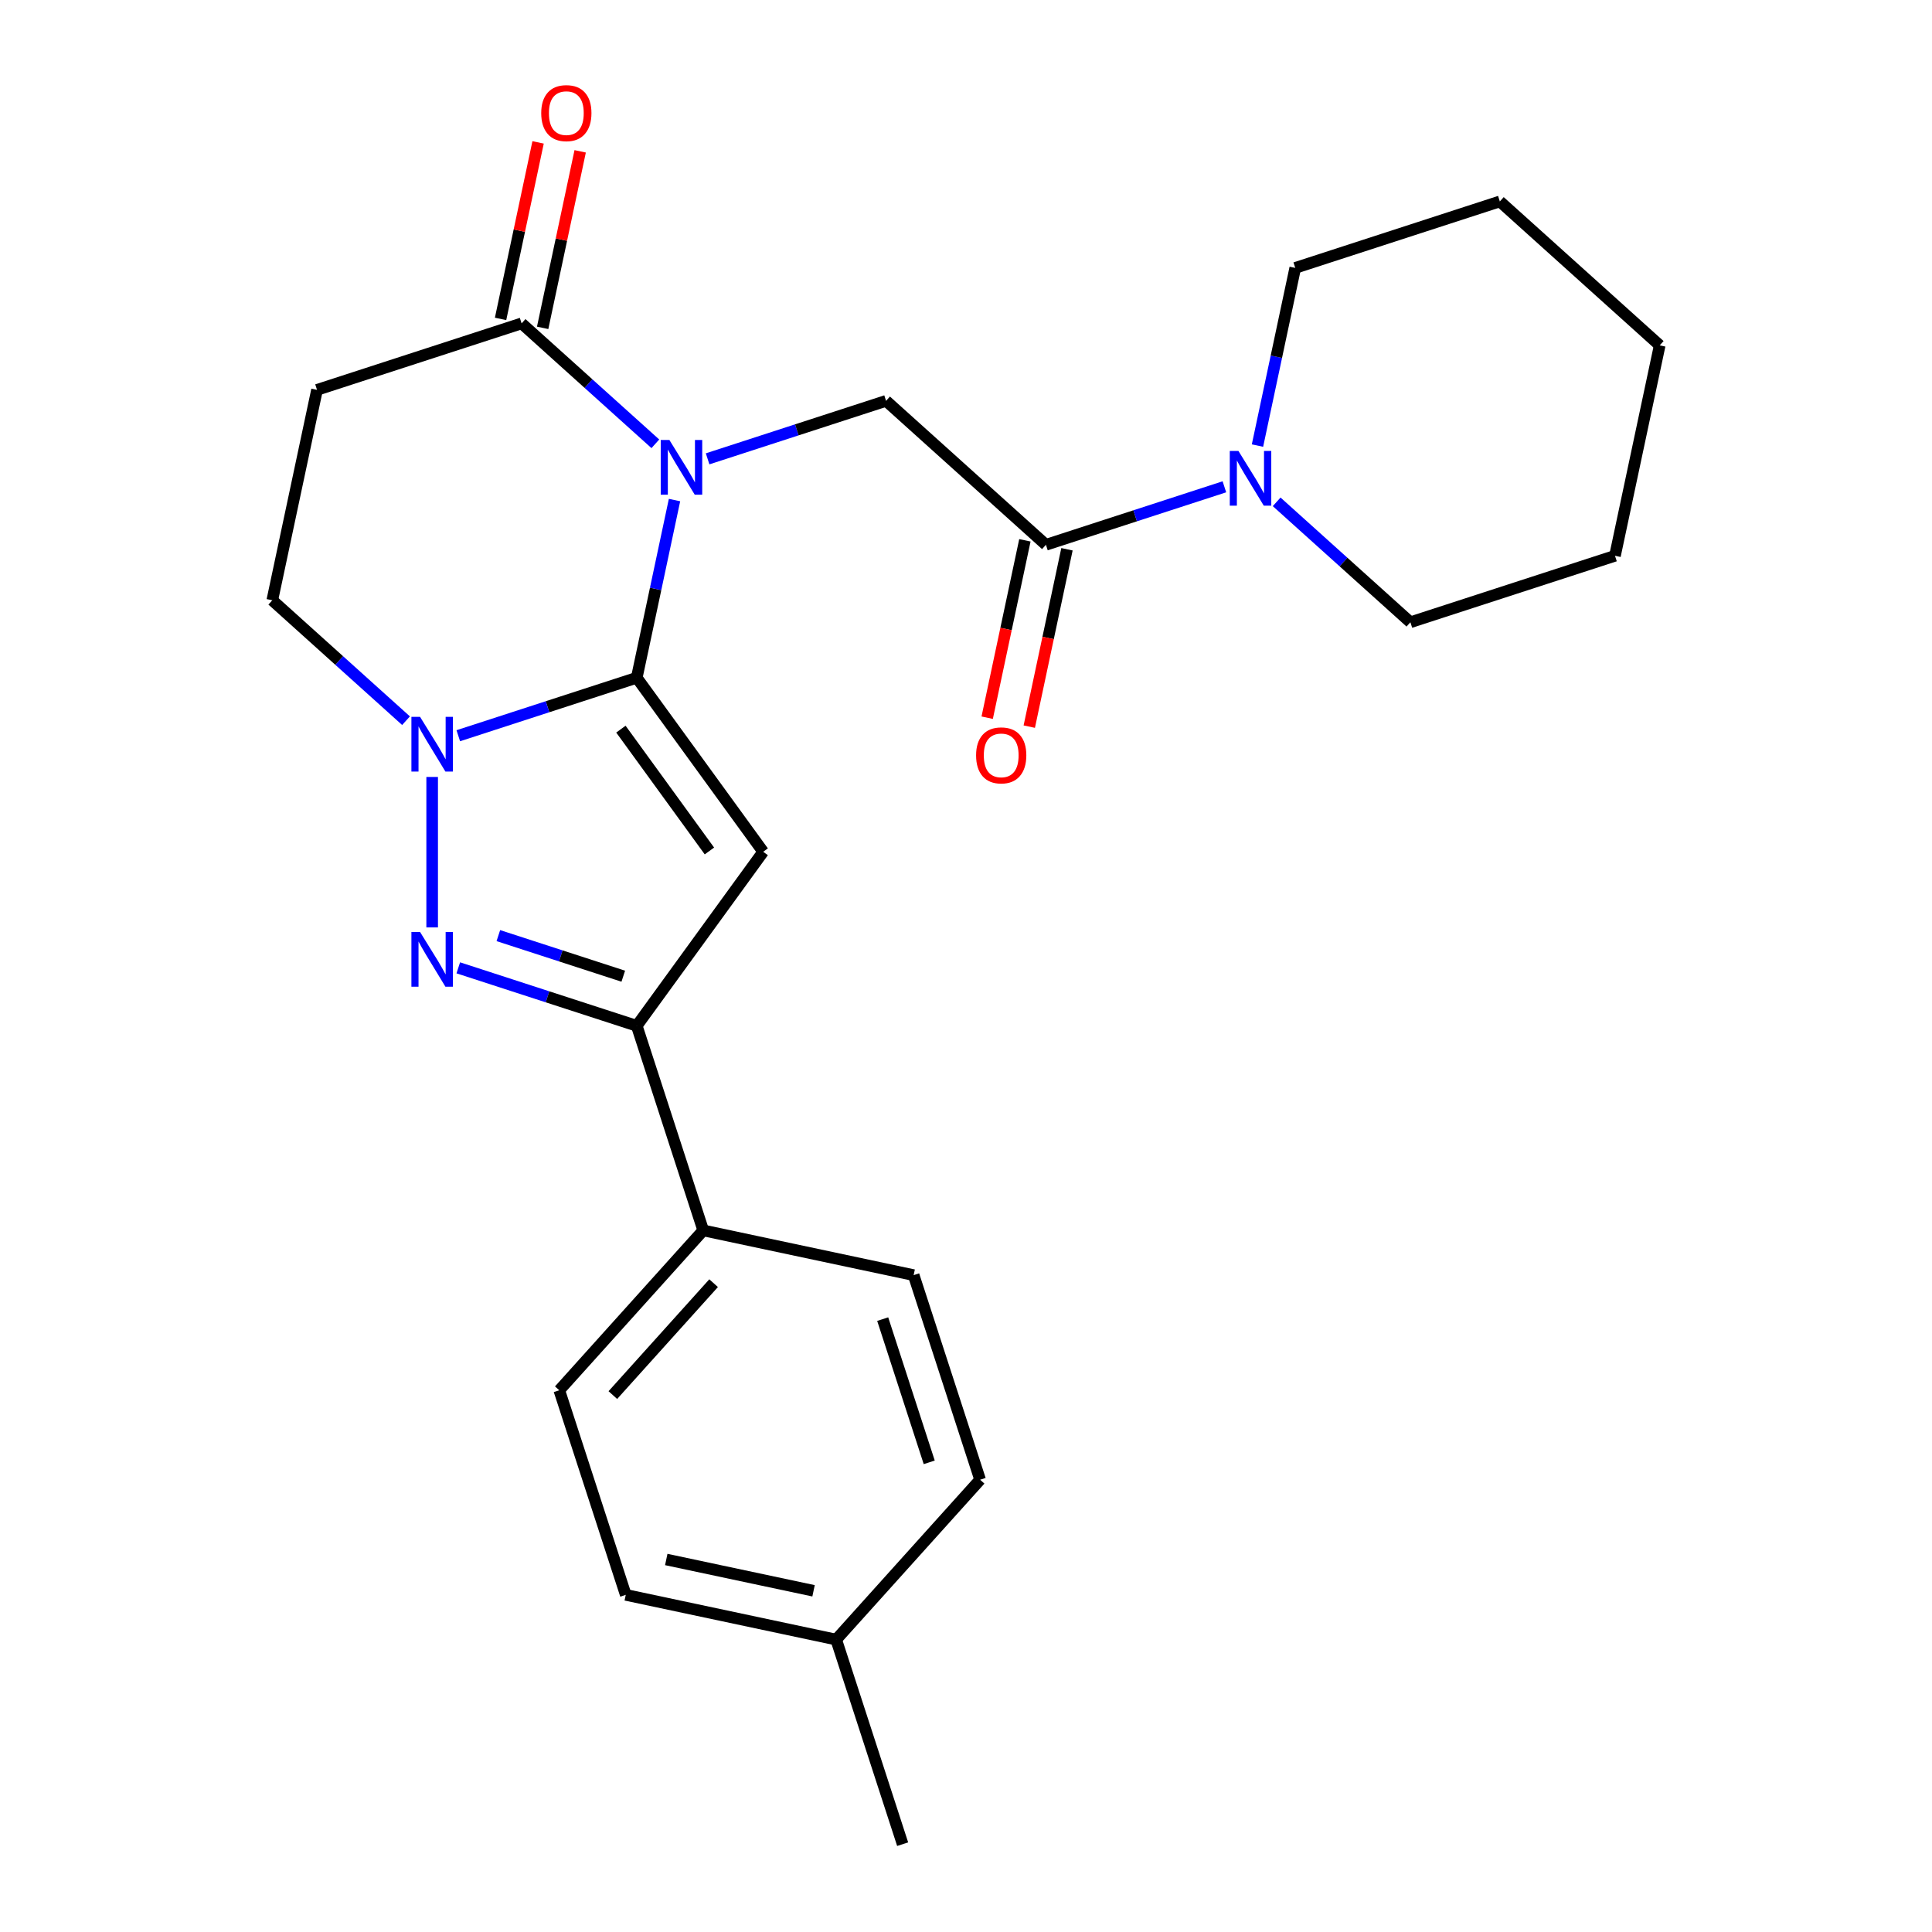 <?xml version='1.0' encoding='iso-8859-1'?>
<svg version='1.1' baseProfile='full'
              xmlns='http://www.w3.org/2000/svg'
                      xmlns:rdkit='http://www.rdkit.org/xml'
                      xmlns:xlink='http://www.w3.org/1999/xlink'
                  xml:space='preserve'
width='1000px' height='1000px' viewBox='0 0 1000 1000'>
<!-- END OF HEADER -->
<rect style='opacity:1.0;fill:#FFFFFF;stroke:none' width='1000' height='1000' x='0' y='0'> </rect>
<path class='bond-0' d='M 329.581,350.8 L 339.355,304.816' style='fill:none;fill-rule:evenodd;stroke:#000000;stroke-width:6px;stroke-linecap:butt;stroke-linejoin:miter;stroke-opacity:1' />
<path class='bond-0' d='M 339.355,304.816 L 349.129,258.831' style='fill:none;fill-rule:evenodd;stroke:#0000FF;stroke-width:6px;stroke-linecap:butt;stroke-linejoin:miter;stroke-opacity:1' />
<path class='bond-1' d='M 329.581,350.8 L 395.028,440.881' style='fill:none;fill-rule:evenodd;stroke:#000000;stroke-width:6px;stroke-linecap:butt;stroke-linejoin:miter;stroke-opacity:1' />
<path class='bond-1' d='M 321.382,377.402 L 367.195,440.458' style='fill:none;fill-rule:evenodd;stroke:#000000;stroke-width:6px;stroke-linecap:butt;stroke-linejoin:miter;stroke-opacity:1' />
<path class='bond-2' d='M 329.581,350.8 L 283.395,365.807' style='fill:none;fill-rule:evenodd;stroke:#000000;stroke-width:6px;stroke-linecap:butt;stroke-linejoin:miter;stroke-opacity:1' />
<path class='bond-2' d='M 283.395,365.807 L 237.208,380.814' style='fill:none;fill-rule:evenodd;stroke:#0000FF;stroke-width:6px;stroke-linecap:butt;stroke-linejoin:miter;stroke-opacity:1' />
<path class='bond-5' d='M 339.207,229.711 L 304.596,198.547' style='fill:none;fill-rule:evenodd;stroke:#0000FF;stroke-width:6px;stroke-linecap:butt;stroke-linejoin:miter;stroke-opacity:1' />
<path class='bond-5' d='M 304.596,198.547 L 269.985,167.383' style='fill:none;fill-rule:evenodd;stroke:#000000;stroke-width:6px;stroke-linecap:butt;stroke-linejoin:miter;stroke-opacity:1' />
<path class='bond-6' d='M 366.255,237.493 L 412.441,222.487' style='fill:none;fill-rule:evenodd;stroke:#0000FF;stroke-width:6px;stroke-linecap:butt;stroke-linejoin:miter;stroke-opacity:1' />
<path class='bond-6' d='M 412.441,222.487 L 458.627,207.48' style='fill:none;fill-rule:evenodd;stroke:#000000;stroke-width:6px;stroke-linecap:butt;stroke-linejoin:miter;stroke-opacity:1' />
<path class='bond-4' d='M 395.028,440.881 L 329.581,530.961' style='fill:none;fill-rule:evenodd;stroke:#000000;stroke-width:6px;stroke-linecap:butt;stroke-linejoin:miter;stroke-opacity:1' />
<path class='bond-3' d='M 223.685,402.151 L 223.685,480.033' style='fill:none;fill-rule:evenodd;stroke:#0000FF;stroke-width:6px;stroke-linecap:butt;stroke-linejoin:miter;stroke-opacity:1' />
<path class='bond-10' d='M 210.161,373.031 L 175.55,341.867' style='fill:none;fill-rule:evenodd;stroke:#0000FF;stroke-width:6px;stroke-linecap:butt;stroke-linejoin:miter;stroke-opacity:1' />
<path class='bond-10' d='M 175.55,341.867 L 140.939,310.703' style='fill:none;fill-rule:evenodd;stroke:#000000;stroke-width:6px;stroke-linecap:butt;stroke-linejoin:miter;stroke-opacity:1' />
<path class='bond-25' d='M 237.208,500.948 L 283.395,515.954' style='fill:none;fill-rule:evenodd;stroke:#0000FF;stroke-width:6px;stroke-linecap:butt;stroke-linejoin:miter;stroke-opacity:1' />
<path class='bond-25' d='M 283.395,515.954 L 329.581,530.961' style='fill:none;fill-rule:evenodd;stroke:#000000;stroke-width:6px;stroke-linecap:butt;stroke-linejoin:miter;stroke-opacity:1' />
<path class='bond-25' d='M 257.946,484.27 L 290.276,494.775' style='fill:none;fill-rule:evenodd;stroke:#0000FF;stroke-width:6px;stroke-linecap:butt;stroke-linejoin:miter;stroke-opacity:1' />
<path class='bond-25' d='M 290.276,494.775 L 322.607,505.28' style='fill:none;fill-rule:evenodd;stroke:#000000;stroke-width:6px;stroke-linecap:butt;stroke-linejoin:miter;stroke-opacity:1' />
<path class='bond-11' d='M 329.581,530.961 L 363.989,636.857' style='fill:none;fill-rule:evenodd;stroke:#000000;stroke-width:6px;stroke-linecap:butt;stroke-linejoin:miter;stroke-opacity:1' />
<path class='bond-13' d='M 280.876,169.698 L 290.587,124.013' style='fill:none;fill-rule:evenodd;stroke:#000000;stroke-width:6px;stroke-linecap:butt;stroke-linejoin:miter;stroke-opacity:1' />
<path class='bond-13' d='M 290.587,124.013 L 300.297,78.329' style='fill:none;fill-rule:evenodd;stroke:#FF0000;stroke-width:6px;stroke-linecap:butt;stroke-linejoin:miter;stroke-opacity:1' />
<path class='bond-13' d='M 259.094,165.068 L 268.804,119.383' style='fill:none;fill-rule:evenodd;stroke:#000000;stroke-width:6px;stroke-linecap:butt;stroke-linejoin:miter;stroke-opacity:1' />
<path class='bond-13' d='M 268.804,119.383 L 278.515,73.699' style='fill:none;fill-rule:evenodd;stroke:#FF0000;stroke-width:6px;stroke-linecap:butt;stroke-linejoin:miter;stroke-opacity:1' />
<path class='bond-26' d='M 269.985,167.383 L 164.089,201.79' style='fill:none;fill-rule:evenodd;stroke:#000000;stroke-width:6px;stroke-linecap:butt;stroke-linejoin:miter;stroke-opacity:1' />
<path class='bond-7' d='M 458.627,207.48 L 541.373,281.985' style='fill:none;fill-rule:evenodd;stroke:#000000;stroke-width:6px;stroke-linecap:butt;stroke-linejoin:miter;stroke-opacity:1' />
<path class='bond-8' d='M 541.373,281.985 L 587.559,266.978' style='fill:none;fill-rule:evenodd;stroke:#000000;stroke-width:6px;stroke-linecap:butt;stroke-linejoin:miter;stroke-opacity:1' />
<path class='bond-8' d='M 587.559,266.978 L 633.745,251.971' style='fill:none;fill-rule:evenodd;stroke:#0000FF;stroke-width:6px;stroke-linecap:butt;stroke-linejoin:miter;stroke-opacity:1' />
<path class='bond-12' d='M 530.482,279.67 L 520.724,325.574' style='fill:none;fill-rule:evenodd;stroke:#000000;stroke-width:6px;stroke-linecap:butt;stroke-linejoin:miter;stroke-opacity:1' />
<path class='bond-12' d='M 520.724,325.574 L 510.967,371.478' style='fill:none;fill-rule:evenodd;stroke:#FF0000;stroke-width:6px;stroke-linecap:butt;stroke-linejoin:miter;stroke-opacity:1' />
<path class='bond-12' d='M 552.264,284.3 L 542.507,330.204' style='fill:none;fill-rule:evenodd;stroke:#000000;stroke-width:6px;stroke-linecap:butt;stroke-linejoin:miter;stroke-opacity:1' />
<path class='bond-12' d='M 542.507,330.204 L 532.75,376.108' style='fill:none;fill-rule:evenodd;stroke:#FF0000;stroke-width:6px;stroke-linecap:butt;stroke-linejoin:miter;stroke-opacity:1' />
<path class='bond-19' d='M 660.793,259.754 L 695.404,290.918' style='fill:none;fill-rule:evenodd;stroke:#0000FF;stroke-width:6px;stroke-linecap:butt;stroke-linejoin:miter;stroke-opacity:1' />
<path class='bond-19' d='M 695.404,290.918 L 730.015,322.082' style='fill:none;fill-rule:evenodd;stroke:#000000;stroke-width:6px;stroke-linecap:butt;stroke-linejoin:miter;stroke-opacity:1' />
<path class='bond-20' d='M 650.871,230.633 L 660.645,184.649' style='fill:none;fill-rule:evenodd;stroke:#0000FF;stroke-width:6px;stroke-linecap:butt;stroke-linejoin:miter;stroke-opacity:1' />
<path class='bond-20' d='M 660.645,184.649 L 670.419,138.664' style='fill:none;fill-rule:evenodd;stroke:#000000;stroke-width:6px;stroke-linecap:butt;stroke-linejoin:miter;stroke-opacity:1' />
<path class='bond-9' d='M 164.089,201.79 L 140.939,310.703' style='fill:none;fill-rule:evenodd;stroke:#000000;stroke-width:6px;stroke-linecap:butt;stroke-linejoin:miter;stroke-opacity:1' />
<path class='bond-14' d='M 363.989,636.857 L 289.484,719.603' style='fill:none;fill-rule:evenodd;stroke:#000000;stroke-width:6px;stroke-linecap:butt;stroke-linejoin:miter;stroke-opacity:1' />
<path class='bond-14' d='M 369.362,664.17 L 317.209,722.092' style='fill:none;fill-rule:evenodd;stroke:#000000;stroke-width:6px;stroke-linecap:butt;stroke-linejoin:miter;stroke-opacity:1' />
<path class='bond-15' d='M 363.989,636.857 L 472.901,660.007' style='fill:none;fill-rule:evenodd;stroke:#000000;stroke-width:6px;stroke-linecap:butt;stroke-linejoin:miter;stroke-opacity:1' />
<path class='bond-17' d='M 289.484,719.603 L 323.891,825.499' style='fill:none;fill-rule:evenodd;stroke:#000000;stroke-width:6px;stroke-linecap:butt;stroke-linejoin:miter;stroke-opacity:1' />
<path class='bond-16' d='M 472.901,660.007 L 507.309,765.903' style='fill:none;fill-rule:evenodd;stroke:#000000;stroke-width:6px;stroke-linecap:butt;stroke-linejoin:miter;stroke-opacity:1' />
<path class='bond-16' d='M 456.883,682.773 L 480.968,756.901' style='fill:none;fill-rule:evenodd;stroke:#000000;stroke-width:6px;stroke-linecap:butt;stroke-linejoin:miter;stroke-opacity:1' />
<path class='bond-18' d='M 507.309,765.903 L 432.804,848.649' style='fill:none;fill-rule:evenodd;stroke:#000000;stroke-width:6px;stroke-linecap:butt;stroke-linejoin:miter;stroke-opacity:1' />
<path class='bond-27' d='M 323.891,825.499 L 432.804,848.649' style='fill:none;fill-rule:evenodd;stroke:#000000;stroke-width:6px;stroke-linecap:butt;stroke-linejoin:miter;stroke-opacity:1' />
<path class='bond-27' d='M 344.858,807.189 L 421.097,823.394' style='fill:none;fill-rule:evenodd;stroke:#000000;stroke-width:6px;stroke-linecap:butt;stroke-linejoin:miter;stroke-opacity:1' />
<path class='bond-21' d='M 432.804,848.649 L 467.212,954.545' style='fill:none;fill-rule:evenodd;stroke:#000000;stroke-width:6px;stroke-linecap:butt;stroke-linejoin:miter;stroke-opacity:1' />
<path class='bond-23' d='M 730.015,322.082 L 835.911,287.674' style='fill:none;fill-rule:evenodd;stroke:#000000;stroke-width:6px;stroke-linecap:butt;stroke-linejoin:miter;stroke-opacity:1' />
<path class='bond-22' d='M 670.419,138.664 L 776.315,104.257' style='fill:none;fill-rule:evenodd;stroke:#000000;stroke-width:6px;stroke-linecap:butt;stroke-linejoin:miter;stroke-opacity:1' />
<path class='bond-24' d='M 776.315,104.257 L 859.061,178.761' style='fill:none;fill-rule:evenodd;stroke:#000000;stroke-width:6px;stroke-linecap:butt;stroke-linejoin:miter;stroke-opacity:1' />
<path class='bond-28' d='M 835.911,287.674 L 859.061,178.761' style='fill:none;fill-rule:evenodd;stroke:#000000;stroke-width:6px;stroke-linecap:butt;stroke-linejoin:miter;stroke-opacity:1' />
<path  class='atom-1' d='M 346.471 227.727
L 355.751 242.727
Q 356.671 244.207, 358.151 246.887
Q 359.631 249.567, 359.711 249.727
L 359.711 227.727
L 363.471 227.727
L 363.471 256.047
L 359.591 256.047
L 349.631 239.647
Q 348.471 237.727, 347.231 235.527
Q 346.031 233.327, 345.671 232.647
L 345.671 256.047
L 341.991 256.047
L 341.991 227.727
L 346.471 227.727
' fill='#0000FF'/>
<path  class='atom-3' d='M 217.425 371.048
L 226.705 386.048
Q 227.625 387.528, 229.105 390.208
Q 230.585 392.888, 230.665 393.048
L 230.665 371.048
L 234.425 371.048
L 234.425 399.368
L 230.545 399.368
L 220.585 382.968
Q 219.425 381.048, 218.185 378.848
Q 216.985 376.648, 216.625 375.968
L 216.625 399.368
L 212.945 399.368
L 212.945 371.048
L 217.425 371.048
' fill='#0000FF'/>
<path  class='atom-4' d='M 217.425 482.393
L 226.705 497.393
Q 227.625 498.873, 229.105 501.553
Q 230.585 504.233, 230.665 504.393
L 230.665 482.393
L 234.425 482.393
L 234.425 510.713
L 230.545 510.713
L 220.585 494.313
Q 219.425 492.393, 218.185 490.193
Q 216.985 487.993, 216.625 487.313
L 216.625 510.713
L 212.945 510.713
L 212.945 482.393
L 217.425 482.393
' fill='#0000FF'/>
<path  class='atom-9' d='M 641.009 233.417
L 650.289 248.417
Q 651.209 249.897, 652.689 252.577
Q 654.169 255.257, 654.249 255.417
L 654.249 233.417
L 658.009 233.417
L 658.009 261.737
L 654.129 261.737
L 644.169 245.337
Q 643.009 243.417, 641.769 241.217
Q 640.569 239.017, 640.209 238.337
L 640.209 261.737
L 636.529 261.737
L 636.529 233.417
L 641.009 233.417
' fill='#0000FF'/>
<path  class='atom-13' d='M 505.223 390.977
Q 505.223 384.177, 508.583 380.377
Q 511.943 376.577, 518.223 376.577
Q 524.503 376.577, 527.863 380.377
Q 531.223 384.177, 531.223 390.977
Q 531.223 397.857, 527.823 401.777
Q 524.423 405.657, 518.223 405.657
Q 511.983 405.657, 508.583 401.777
Q 505.223 397.897, 505.223 390.977
M 518.223 402.457
Q 522.543 402.457, 524.863 399.577
Q 527.223 396.657, 527.223 390.977
Q 527.223 385.417, 524.863 382.617
Q 522.543 379.777, 518.223 379.777
Q 513.903 379.777, 511.543 382.577
Q 509.223 385.377, 509.223 390.977
Q 509.223 396.697, 511.543 399.577
Q 513.903 402.457, 518.223 402.457
' fill='#FF0000'/>
<path  class='atom-14' d='M 280.135 58.55
Q 280.135 51.75, 283.495 47.95
Q 286.855 44.15, 293.135 44.15
Q 299.415 44.15, 302.775 47.95
Q 306.135 51.75, 306.135 58.55
Q 306.135 65.43, 302.735 69.35
Q 299.335 73.23, 293.135 73.23
Q 286.895 73.23, 283.495 69.35
Q 280.135 65.47, 280.135 58.55
M 293.135 70.03
Q 297.455 70.03, 299.775 67.15
Q 302.135 64.23, 302.135 58.55
Q 302.135 52.99, 299.775 50.19
Q 297.455 47.35, 293.135 47.35
Q 288.815 47.35, 286.455 50.15
Q 284.135 52.95, 284.135 58.55
Q 284.135 64.27, 286.455 67.15
Q 288.815 70.03, 293.135 70.03
' fill='#FF0000'/>
</svg>
